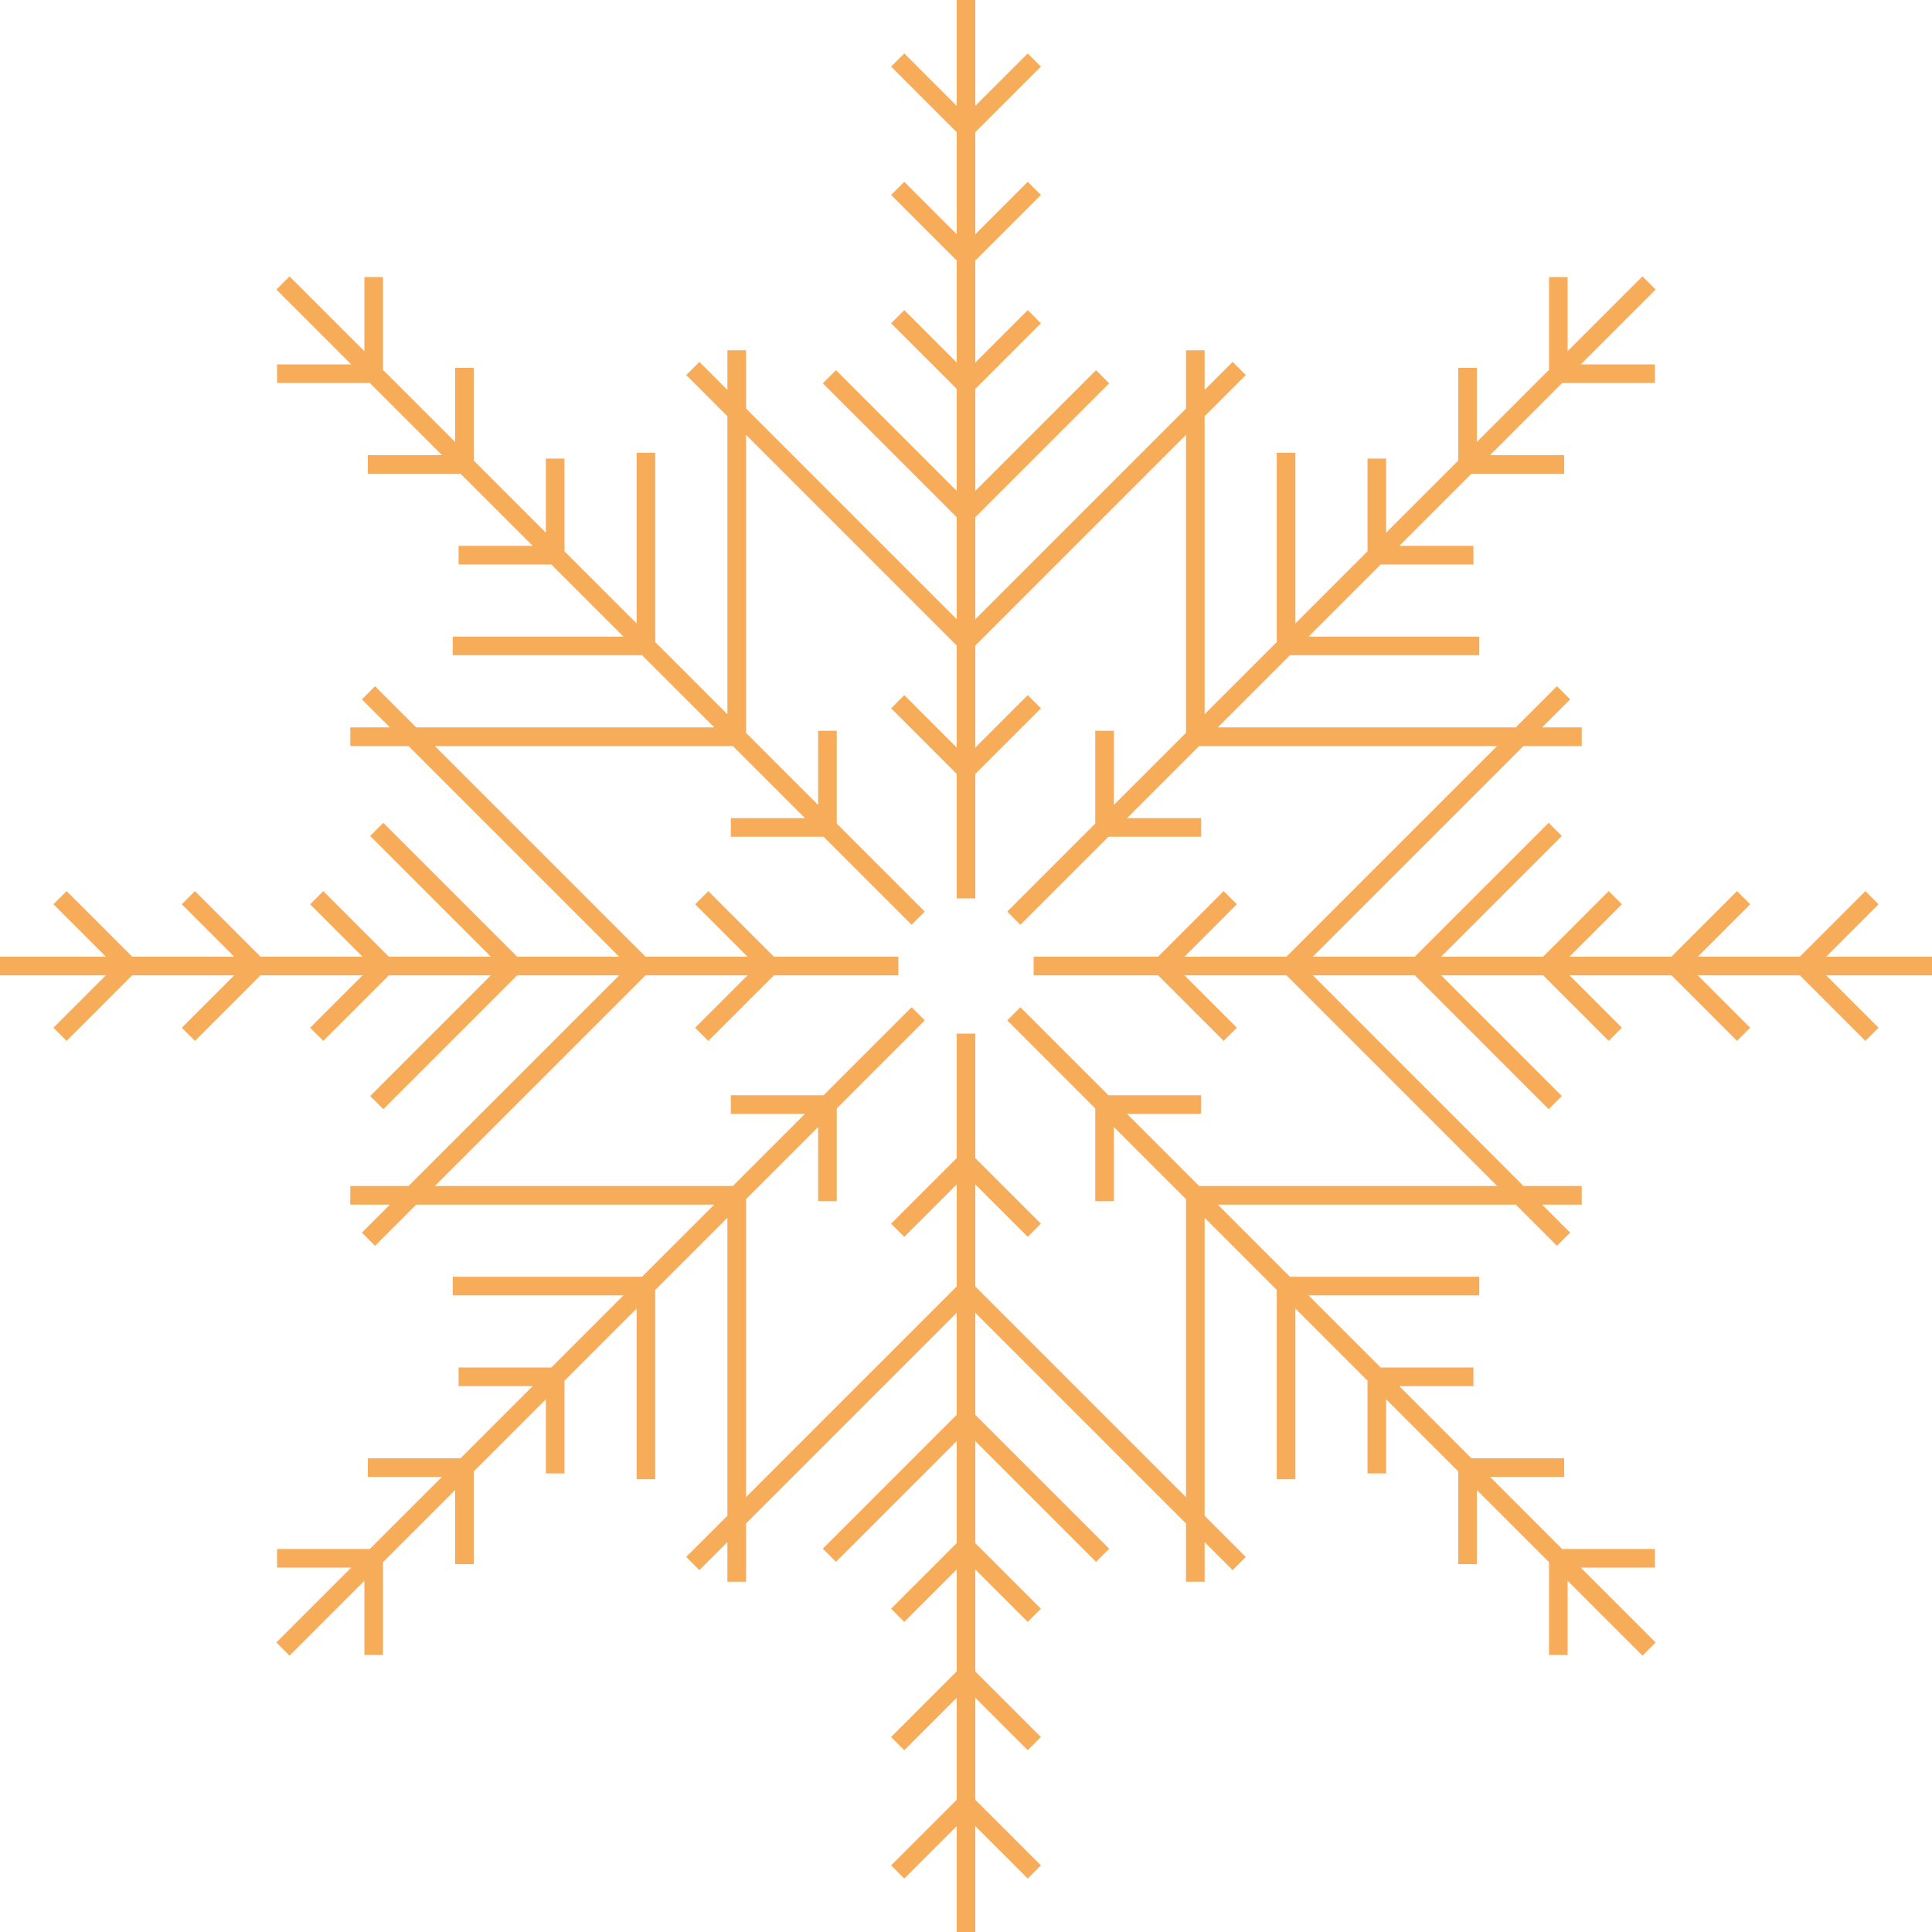 <?xml version="1.0" encoding="UTF-8"?> <svg xmlns="http://www.w3.org/2000/svg" width="519" height="519" viewBox="0 0 519 519" fill="none"><path d="M259.5 277.665V519M241.151 330.491L259.5 312.141L277.85 330.491M186.102 420.016L259.5 346.618L332.898 420.016M222.801 417.793L259.5 381.094L296.199 417.793M241.151 433.92L259.5 415.571L277.85 433.92M241.151 468.396L259.5 450.047L277.85 468.396M241.151 502.873L259.5 484.524L277.85 502.873M246.656 272.344L76.006 442.994M196.327 296.723H222.277V322.673M94.099 321.101H197.899V424.901M121.62 345.48H173.52V397.38M123.191 369.859H149.141V395.809M98.813 394.237H124.763V420.187M74.434 418.616H100.384V444.566M241.335 259.5H0M188.509 241.151L206.859 259.5L188.509 277.85M98.984 186.102L172.382 259.5L98.984 332.898M101.207 222.801L137.906 259.5L101.207 296.199M85.08 241.151L103.429 259.5L85.08 277.85M50.603 241.151L68.953 259.5L50.603 277.85M16.127 241.151L34.476 259.5L16.127 277.85M246.656 246.656L76.006 76.006M222.277 196.327V222.277H196.327M197.899 94.099V197.899H94.099M173.52 121.62V173.52H121.62M149.141 123.191V149.141H123.191M124.763 98.813V124.763H98.813M100.384 74.434V100.384H74.434M259.5 241.335V0M277.85 188.509L259.5 206.859L241.151 188.509M332.898 98.984L259.5 172.382L186.102 98.984M296.199 101.207L259.5 137.906L222.801 101.207M277.85 85.08L259.5 103.429L241.151 85.08M277.85 50.603L259.5 68.953L241.151 50.603M277.85 16.127L259.5 34.476L241.151 16.127M272.344 246.656L442.994 76.006M322.673 222.277H296.723V196.327M424.901 197.899H321.101V94.099M397.38 173.52H345.48V121.62M395.809 149.141H369.859V123.191M420.187 124.763H394.237V98.813M444.566 100.384H418.616V74.434M277.665 259.5H519M330.491 277.85L312.141 259.5L330.491 241.151M420.016 332.898L346.618 259.5L420.016 186.102M417.793 296.199L381.094 259.5L417.793 222.801M433.92 277.85L415.571 259.5L433.92 241.151M468.396 277.85L450.047 259.5L468.396 241.151M502.873 277.85L484.524 259.5L502.873 241.151M272.344 272.344L442.994 442.994M296.723 322.673V296.723H322.673M321.101 424.901V321.101H424.901M345.48 397.38V345.48H397.38M369.859 395.809V369.859H395.809M394.237 420.187V394.237H420.187M418.616 444.566V418.616H444.566" stroke="#F7AC59" stroke-width="5"></path></svg> 